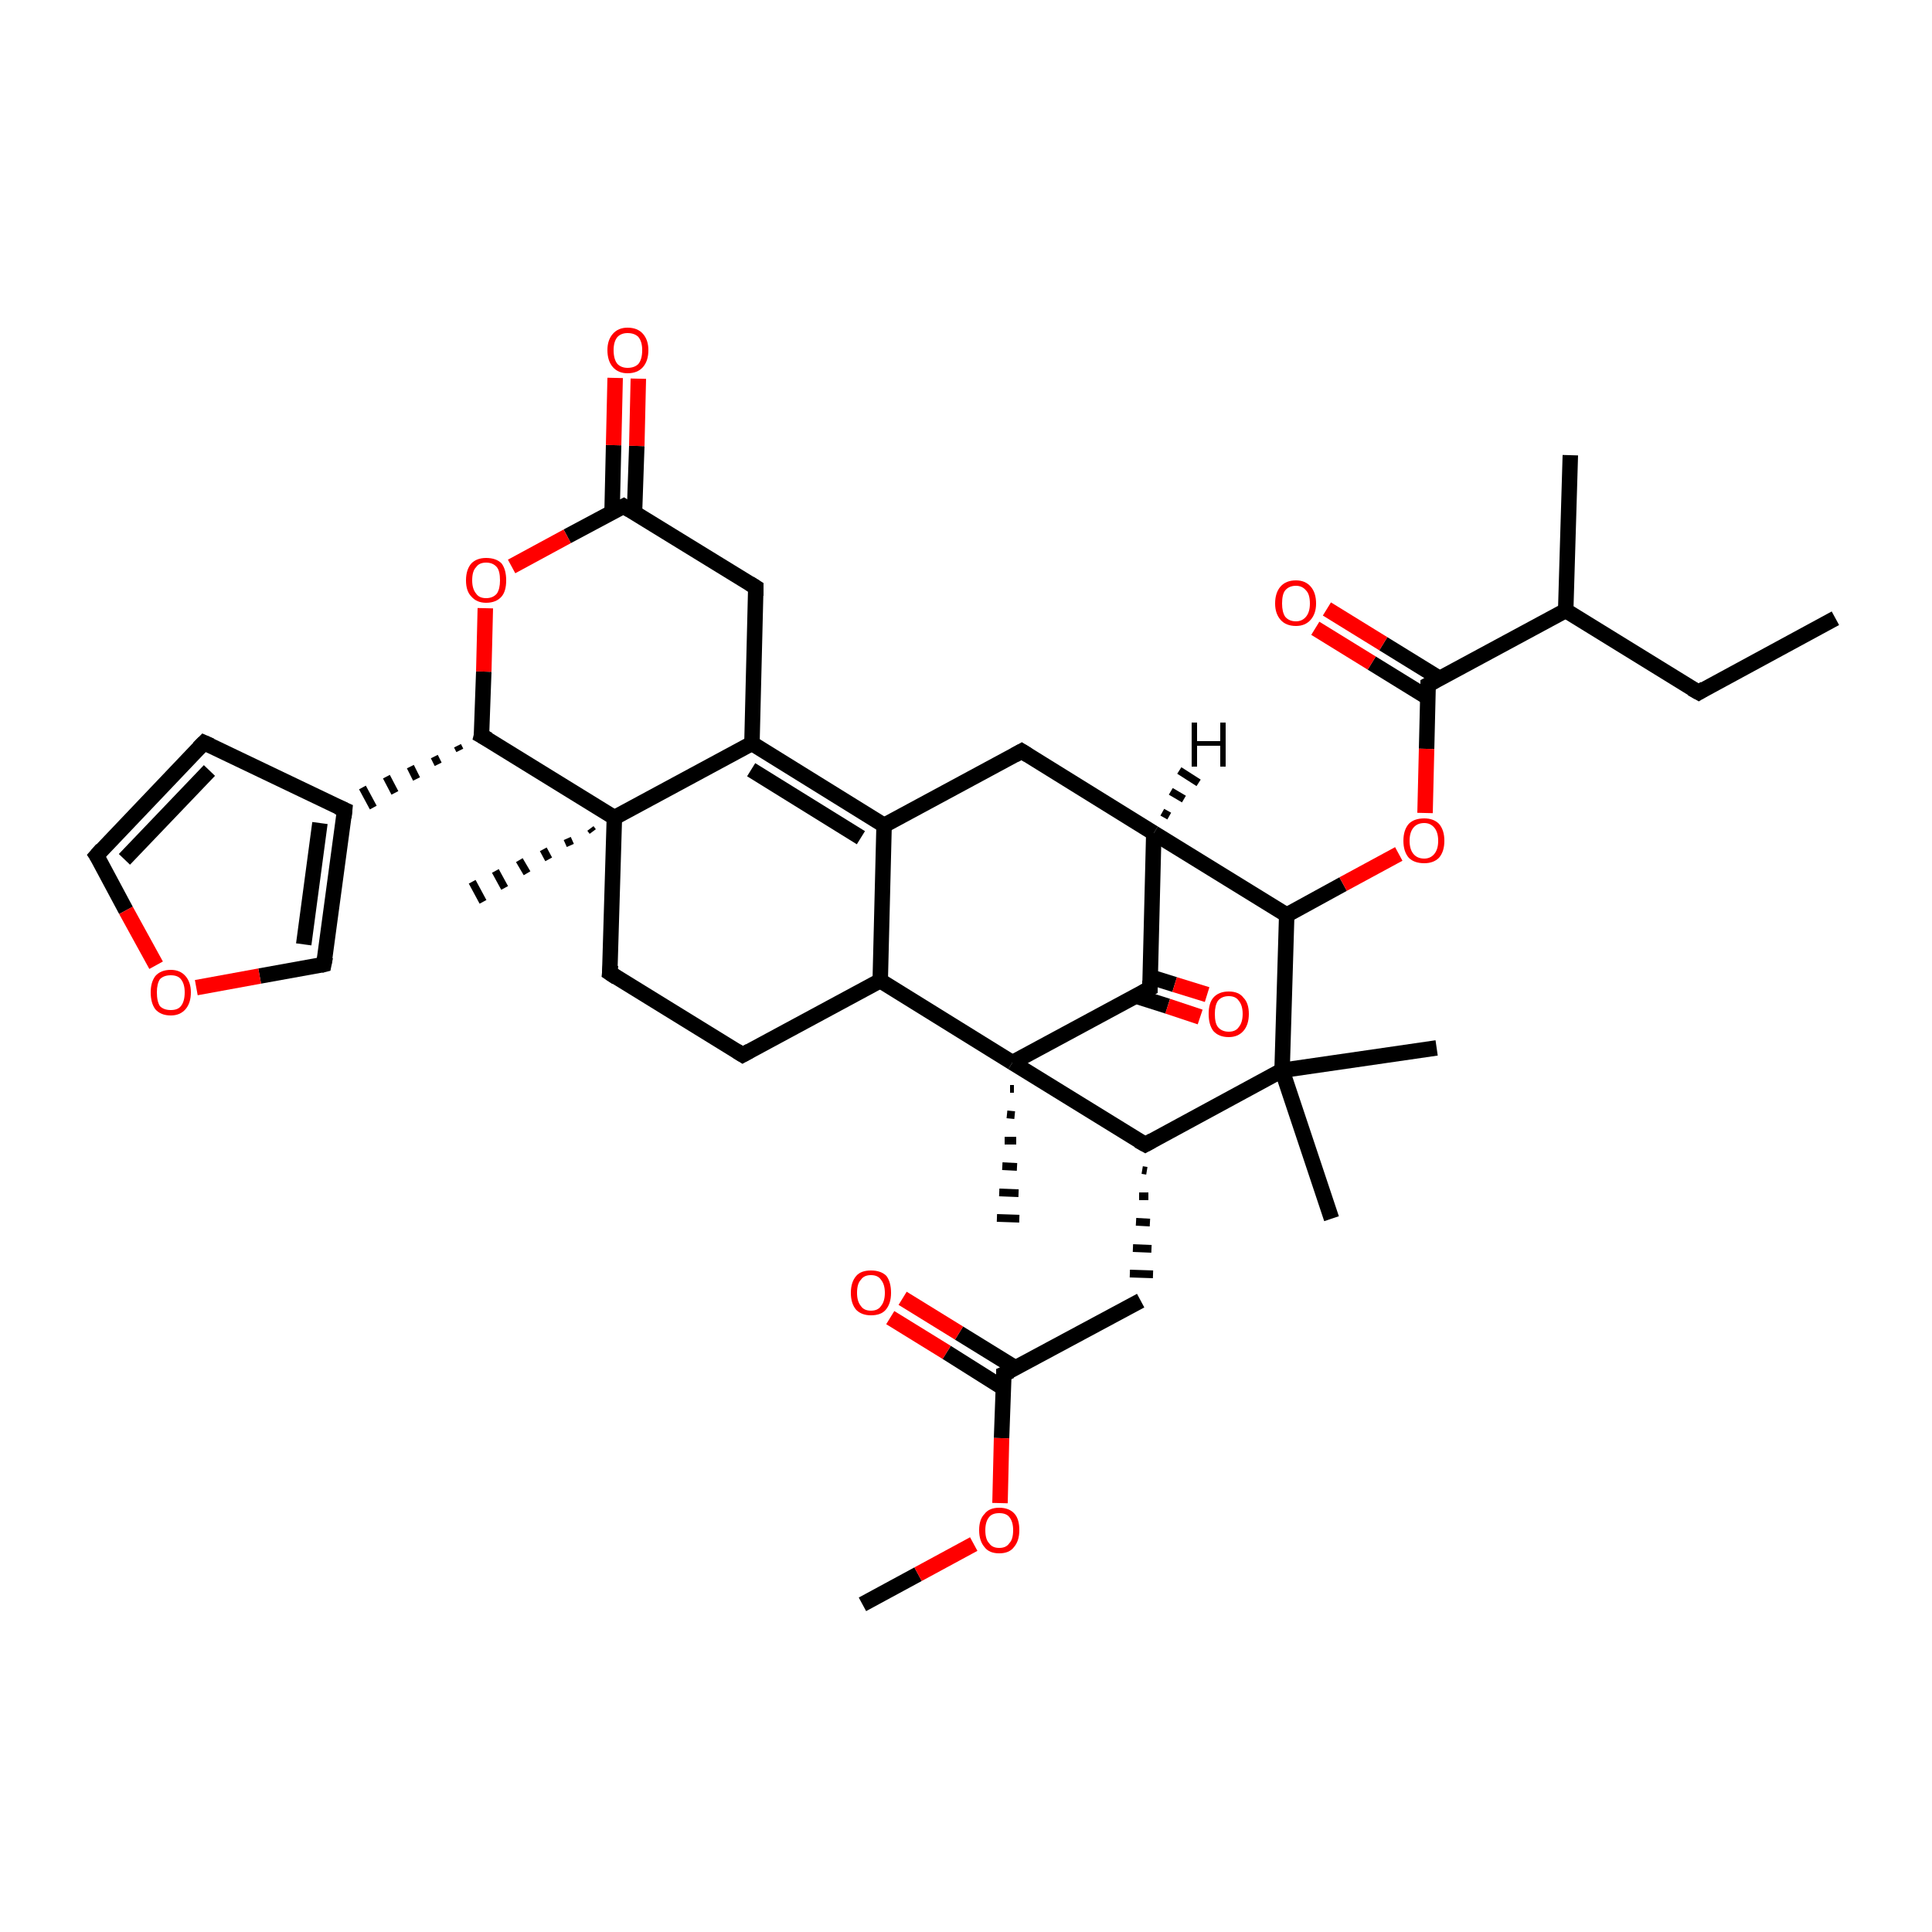 <?xml version='1.0' encoding='iso-8859-1'?>
<svg version='1.1' baseProfile='full'
              xmlns='http://www.w3.org/2000/svg'
                      xmlns:rdkit='http://www.rdkit.org/xml'
                      xmlns:xlink='http://www.w3.org/1999/xlink'
                  xml:space='preserve'
width='250px' height='250px' viewBox='0 0 250 250'>
<!-- END OF HEADER -->
<rect style='opacity:1.0;fill:#FFFFFF;stroke:none' width='250.0' height='250.0' x='0.0' y='0.0'> </rect>
<path class='bond-0 atom-0 atom-7' d='M 237.5,80.0 L 219.8,89.6' style='fill:none;fill-rule:evenodd;stroke:#000000;stroke-width:2.0px;stroke-linecap:butt;stroke-linejoin:miter;stroke-opacity:1' />
<path class='bond-1 atom-1 atom-16' d='M 203.2,58.9 L 202.6,79.0' style='fill:none;fill-rule:evenodd;stroke:#000000;stroke-width:2.0px;stroke-linecap:butt;stroke-linejoin:miter;stroke-opacity:1' />
<path class='bond-2 atom-2 atom-29' d='M 172.3,157.7 L 165.9,138.5' style='fill:none;fill-rule:evenodd;stroke:#000000;stroke-width:2.0px;stroke-linecap:butt;stroke-linejoin:miter;stroke-opacity:1' />
<path class='bond-3 atom-3 atom-29' d='M 185.9,135.6 L 165.9,138.5' style='fill:none;fill-rule:evenodd;stroke:#000000;stroke-width:2.0px;stroke-linecap:butt;stroke-linejoin:miter;stroke-opacity:1' />
<path class='bond-4 atom-30 atom-4' d='M 76.7,107.6 L 76.4,107.2' style='fill:none;fill-rule:evenodd;stroke:#000000;stroke-width:1.0px;stroke-linecap:butt;stroke-linejoin:miter;stroke-opacity:1' />
<path class='bond-4 atom-30 atom-4' d='M 73.8,109.4 L 73.4,108.5' style='fill:none;fill-rule:evenodd;stroke:#000000;stroke-width:1.0px;stroke-linecap:butt;stroke-linejoin:miter;stroke-opacity:1' />
<path class='bond-4 atom-30 atom-4' d='M 71.0,111.2 L 70.3,109.9' style='fill:none;fill-rule:evenodd;stroke:#000000;stroke-width:1.0px;stroke-linecap:butt;stroke-linejoin:miter;stroke-opacity:1' />
<path class='bond-4 atom-30 atom-4' d='M 68.2,113.0 L 67.2,111.3' style='fill:none;fill-rule:evenodd;stroke:#000000;stroke-width:1.0px;stroke-linecap:butt;stroke-linejoin:miter;stroke-opacity:1' />
<path class='bond-4 atom-30 atom-4' d='M 65.3,114.9 L 64.1,112.7' style='fill:none;fill-rule:evenodd;stroke:#000000;stroke-width:1.0px;stroke-linecap:butt;stroke-linejoin:miter;stroke-opacity:1' />
<path class='bond-4 atom-30 atom-4' d='M 62.5,116.7 L 61.1,114.1' style='fill:none;fill-rule:evenodd;stroke:#000000;stroke-width:1.0px;stroke-linecap:butt;stroke-linejoin:miter;stroke-opacity:1' />
<path class='bond-5 atom-31 atom-5' d='M 131.2,140.9 L 130.7,140.9' style='fill:none;fill-rule:evenodd;stroke:#000000;stroke-width:1.0px;stroke-linecap:butt;stroke-linejoin:miter;stroke-opacity:1' />
<path class='bond-5 atom-31 atom-5' d='M 131.3,144.3 L 130.3,144.2' style='fill:none;fill-rule:evenodd;stroke:#000000;stroke-width:1.0px;stroke-linecap:butt;stroke-linejoin:miter;stroke-opacity:1' />
<path class='bond-5 atom-31 atom-5' d='M 131.5,147.6 L 130.0,147.6' style='fill:none;fill-rule:evenodd;stroke:#000000;stroke-width:1.0px;stroke-linecap:butt;stroke-linejoin:miter;stroke-opacity:1' />
<path class='bond-5 atom-31 atom-5' d='M 131.6,151.0 L 129.7,150.9' style='fill:none;fill-rule:evenodd;stroke:#000000;stroke-width:1.0px;stroke-linecap:butt;stroke-linejoin:miter;stroke-opacity:1' />
<path class='bond-5 atom-31 atom-5' d='M 131.8,154.4 L 129.3,154.3' style='fill:none;fill-rule:evenodd;stroke:#000000;stroke-width:1.0px;stroke-linecap:butt;stroke-linejoin:miter;stroke-opacity:1' />
<path class='bond-5 atom-31 atom-5' d='M 131.9,157.7 L 129.0,157.6' style='fill:none;fill-rule:evenodd;stroke:#000000;stroke-width:1.0px;stroke-linecap:butt;stroke-linejoin:miter;stroke-opacity:1' />
<path class='bond-6 atom-6 atom-36' d='M 111.6,207.6 L 118.8,203.7' style='fill:none;fill-rule:evenodd;stroke:#000000;stroke-width:2.0px;stroke-linecap:butt;stroke-linejoin:miter;stroke-opacity:1' />
<path class='bond-6 atom-6 atom-36' d='M 118.8,203.7 L 126.0,199.8' style='fill:none;fill-rule:evenodd;stroke:#FF0000;stroke-width:2.0px;stroke-linecap:butt;stroke-linejoin:miter;stroke-opacity:1' />
<path class='bond-7 atom-7 atom-16' d='M 219.8,89.6 L 202.6,79.0' style='fill:none;fill-rule:evenodd;stroke:#000000;stroke-width:2.0px;stroke-linecap:butt;stroke-linejoin:miter;stroke-opacity:1' />
<path class='bond-8 atom-8 atom-10' d='M 96.1,136.5 L 78.9,125.9' style='fill:none;fill-rule:evenodd;stroke:#000000;stroke-width:2.0px;stroke-linecap:butt;stroke-linejoin:miter;stroke-opacity:1' />
<path class='bond-9 atom-8 atom-20' d='M 96.1,136.5 L 113.9,126.9' style='fill:none;fill-rule:evenodd;stroke:#000000;stroke-width:2.0px;stroke-linecap:butt;stroke-linejoin:miter;stroke-opacity:1' />
<path class='bond-10 atom-9 atom-11' d='M 26.4,96.1 L 12.5,110.7' style='fill:none;fill-rule:evenodd;stroke:#000000;stroke-width:2.0px;stroke-linecap:butt;stroke-linejoin:miter;stroke-opacity:1' />
<path class='bond-10 atom-9 atom-11' d='M 27.1,99.7 L 16.1,111.2' style='fill:none;fill-rule:evenodd;stroke:#000000;stroke-width:2.0px;stroke-linecap:butt;stroke-linejoin:miter;stroke-opacity:1' />
<path class='bond-11 atom-9 atom-17' d='M 26.4,96.1 L 44.6,104.8' style='fill:none;fill-rule:evenodd;stroke:#000000;stroke-width:2.0px;stroke-linecap:butt;stroke-linejoin:miter;stroke-opacity:1' />
<path class='bond-12 atom-10 atom-30' d='M 78.9,125.9 L 79.5,105.8' style='fill:none;fill-rule:evenodd;stroke:#000000;stroke-width:2.0px;stroke-linecap:butt;stroke-linejoin:miter;stroke-opacity:1' />
<path class='bond-13 atom-11 atom-37' d='M 12.5,110.7 L 16.3,117.8' style='fill:none;fill-rule:evenodd;stroke:#000000;stroke-width:2.0px;stroke-linecap:butt;stroke-linejoin:miter;stroke-opacity:1' />
<path class='bond-13 atom-11 atom-37' d='M 16.3,117.8 L 20.2,124.9' style='fill:none;fill-rule:evenodd;stroke:#FF0000;stroke-width:2.0px;stroke-linecap:butt;stroke-linejoin:miter;stroke-opacity:1' />
<path class='bond-14 atom-12 atom-18' d='M 132.2,97.2 L 114.4,106.8' style='fill:none;fill-rule:evenodd;stroke:#000000;stroke-width:2.0px;stroke-linecap:butt;stroke-linejoin:miter;stroke-opacity:1' />
<path class='bond-15 atom-12 atom-19' d='M 132.2,97.2 L 149.3,107.8' style='fill:none;fill-rule:evenodd;stroke:#000000;stroke-width:2.0px;stroke-linecap:butt;stroke-linejoin:miter;stroke-opacity:1' />
<path class='bond-16 atom-13 atom-21' d='M 97.8,76.0 L 97.3,96.2' style='fill:none;fill-rule:evenodd;stroke:#000000;stroke-width:2.0px;stroke-linecap:butt;stroke-linejoin:miter;stroke-opacity:1' />
<path class='bond-17 atom-13 atom-24' d='M 97.8,76.0 L 80.7,65.5' style='fill:none;fill-rule:evenodd;stroke:#000000;stroke-width:2.0px;stroke-linecap:butt;stroke-linejoin:miter;stroke-opacity:1' />
<path class='bond-18 atom-22 atom-14' d='M 147.8,151.4 L 148.4,151.5' style='fill:none;fill-rule:evenodd;stroke:#000000;stroke-width:1.0px;stroke-linecap:butt;stroke-linejoin:miter;stroke-opacity:1' />
<path class='bond-18 atom-22 atom-14' d='M 147.4,154.8 L 148.6,154.8' style='fill:none;fill-rule:evenodd;stroke:#000000;stroke-width:1.0px;stroke-linecap:butt;stroke-linejoin:miter;stroke-opacity:1' />
<path class='bond-18 atom-22 atom-14' d='M 147.0,158.1 L 148.8,158.2' style='fill:none;fill-rule:evenodd;stroke:#000000;stroke-width:1.0px;stroke-linecap:butt;stroke-linejoin:miter;stroke-opacity:1' />
<path class='bond-18 atom-22 atom-14' d='M 146.6,161.5 L 149.0,161.6' style='fill:none;fill-rule:evenodd;stroke:#000000;stroke-width:1.0px;stroke-linecap:butt;stroke-linejoin:miter;stroke-opacity:1' />
<path class='bond-18 atom-22 atom-14' d='M 146.2,164.8 L 149.2,164.9' style='fill:none;fill-rule:evenodd;stroke:#000000;stroke-width:1.0px;stroke-linecap:butt;stroke-linejoin:miter;stroke-opacity:1' />
<path class='bond-19 atom-14 atom-23' d='M 147.6,168.3 L 129.9,177.8' style='fill:none;fill-rule:evenodd;stroke:#000000;stroke-width:2.0px;stroke-linecap:butt;stroke-linejoin:miter;stroke-opacity:1' />
<path class='bond-20 atom-15 atom-17' d='M 41.9,124.8 L 44.6,104.8' style='fill:none;fill-rule:evenodd;stroke:#000000;stroke-width:2.0px;stroke-linecap:butt;stroke-linejoin:miter;stroke-opacity:1' />
<path class='bond-20 atom-15 atom-17' d='M 39.3,122.2 L 41.4,106.5' style='fill:none;fill-rule:evenodd;stroke:#000000;stroke-width:2.0px;stroke-linecap:butt;stroke-linejoin:miter;stroke-opacity:1' />
<path class='bond-21 atom-15 atom-37' d='M 41.9,124.8 L 33.6,126.3' style='fill:none;fill-rule:evenodd;stroke:#000000;stroke-width:2.0px;stroke-linecap:butt;stroke-linejoin:miter;stroke-opacity:1' />
<path class='bond-21 atom-15 atom-37' d='M 33.6,126.3 L 25.4,127.8' style='fill:none;fill-rule:evenodd;stroke:#FF0000;stroke-width:2.0px;stroke-linecap:butt;stroke-linejoin:miter;stroke-opacity:1' />
<path class='bond-22 atom-16 atom-28' d='M 202.6,79.0 L 184.8,88.6' style='fill:none;fill-rule:evenodd;stroke:#000000;stroke-width:2.0px;stroke-linecap:butt;stroke-linejoin:miter;stroke-opacity:1' />
<path class='bond-23 atom-26 atom-17' d='M 59.2,96.5 L 59.5,97.1' style='fill:none;fill-rule:evenodd;stroke:#000000;stroke-width:1.0px;stroke-linecap:butt;stroke-linejoin:miter;stroke-opacity:1' />
<path class='bond-23 atom-26 atom-17' d='M 56.2,97.9 L 56.7,98.9' style='fill:none;fill-rule:evenodd;stroke:#000000;stroke-width:1.0px;stroke-linecap:butt;stroke-linejoin:miter;stroke-opacity:1' />
<path class='bond-23 atom-26 atom-17' d='M 53.1,99.2 L 53.9,100.8' style='fill:none;fill-rule:evenodd;stroke:#000000;stroke-width:1.0px;stroke-linecap:butt;stroke-linejoin:miter;stroke-opacity:1' />
<path class='bond-23 atom-26 atom-17' d='M 50.0,100.5 L 51.1,102.6' style='fill:none;fill-rule:evenodd;stroke:#000000;stroke-width:1.0px;stroke-linecap:butt;stroke-linejoin:miter;stroke-opacity:1' />
<path class='bond-23 atom-26 atom-17' d='M 46.9,101.9 L 48.3,104.5' style='fill:none;fill-rule:evenodd;stroke:#000000;stroke-width:1.0px;stroke-linecap:butt;stroke-linejoin:miter;stroke-opacity:1' />
<path class='bond-24 atom-18 atom-20' d='M 114.4,106.8 L 113.9,126.9' style='fill:none;fill-rule:evenodd;stroke:#000000;stroke-width:2.0px;stroke-linecap:butt;stroke-linejoin:miter;stroke-opacity:1' />
<path class='bond-25 atom-18 atom-21' d='M 114.4,106.8 L 97.3,96.2' style='fill:none;fill-rule:evenodd;stroke:#000000;stroke-width:2.0px;stroke-linecap:butt;stroke-linejoin:miter;stroke-opacity:1' />
<path class='bond-25 atom-18 atom-21' d='M 111.4,108.4 L 97.2,99.6' style='fill:none;fill-rule:evenodd;stroke:#000000;stroke-width:2.0px;stroke-linecap:butt;stroke-linejoin:miter;stroke-opacity:1' />
<path class='bond-26 atom-19 atom-25' d='M 149.3,107.8 L 148.8,127.9' style='fill:none;fill-rule:evenodd;stroke:#000000;stroke-width:2.0px;stroke-linecap:butt;stroke-linejoin:miter;stroke-opacity:1' />
<path class='bond-27 atom-19 atom-27' d='M 149.3,107.8 L 166.5,118.4' style='fill:none;fill-rule:evenodd;stroke:#000000;stroke-width:2.0px;stroke-linecap:butt;stroke-linejoin:miter;stroke-opacity:1' />
<path class='bond-28 atom-20 atom-31' d='M 113.9,126.9 L 131.0,137.5' style='fill:none;fill-rule:evenodd;stroke:#000000;stroke-width:2.0px;stroke-linecap:butt;stroke-linejoin:miter;stroke-opacity:1' />
<path class='bond-29 atom-21 atom-30' d='M 97.3,96.2 L 79.5,105.8' style='fill:none;fill-rule:evenodd;stroke:#000000;stroke-width:2.0px;stroke-linecap:butt;stroke-linejoin:miter;stroke-opacity:1' />
<path class='bond-30 atom-22 atom-29' d='M 148.2,148.1 L 165.9,138.5' style='fill:none;fill-rule:evenodd;stroke:#000000;stroke-width:2.0px;stroke-linecap:butt;stroke-linejoin:miter;stroke-opacity:1' />
<path class='bond-31 atom-22 atom-31' d='M 148.2,148.1 L 131.0,137.5' style='fill:none;fill-rule:evenodd;stroke:#000000;stroke-width:2.0px;stroke-linecap:butt;stroke-linejoin:miter;stroke-opacity:1' />
<path class='bond-32 atom-23 atom-32' d='M 131.4,177.0 L 124.1,172.5' style='fill:none;fill-rule:evenodd;stroke:#000000;stroke-width:2.0px;stroke-linecap:butt;stroke-linejoin:miter;stroke-opacity:1' />
<path class='bond-32 atom-23 atom-32' d='M 124.1,172.5 L 116.8,168.0' style='fill:none;fill-rule:evenodd;stroke:#FF0000;stroke-width:2.0px;stroke-linecap:butt;stroke-linejoin:miter;stroke-opacity:1' />
<path class='bond-32 atom-23 atom-32' d='M 129.8,179.6 L 122.5,175.0' style='fill:none;fill-rule:evenodd;stroke:#000000;stroke-width:2.0px;stroke-linecap:butt;stroke-linejoin:miter;stroke-opacity:1' />
<path class='bond-32 atom-23 atom-32' d='M 122.5,175.0 L 115.2,170.5' style='fill:none;fill-rule:evenodd;stroke:#FF0000;stroke-width:2.0px;stroke-linecap:butt;stroke-linejoin:miter;stroke-opacity:1' />
<path class='bond-33 atom-23 atom-36' d='M 129.9,177.8 L 129.6,186.1' style='fill:none;fill-rule:evenodd;stroke:#000000;stroke-width:2.0px;stroke-linecap:butt;stroke-linejoin:miter;stroke-opacity:1' />
<path class='bond-33 atom-23 atom-36' d='M 129.6,186.1 L 129.4,194.5' style='fill:none;fill-rule:evenodd;stroke:#FF0000;stroke-width:2.0px;stroke-linecap:butt;stroke-linejoin:miter;stroke-opacity:1' />
<path class='bond-34 atom-24 atom-33' d='M 82.1,66.4 L 82.4,57.7' style='fill:none;fill-rule:evenodd;stroke:#000000;stroke-width:2.0px;stroke-linecap:butt;stroke-linejoin:miter;stroke-opacity:1' />
<path class='bond-34 atom-24 atom-33' d='M 82.4,57.7 L 82.6,49.0' style='fill:none;fill-rule:evenodd;stroke:#FF0000;stroke-width:2.0px;stroke-linecap:butt;stroke-linejoin:miter;stroke-opacity:1' />
<path class='bond-34 atom-24 atom-33' d='M 79.2,66.3 L 79.4,57.6' style='fill:none;fill-rule:evenodd;stroke:#000000;stroke-width:2.0px;stroke-linecap:butt;stroke-linejoin:miter;stroke-opacity:1' />
<path class='bond-34 atom-24 atom-33' d='M 79.4,57.6 L 79.6,48.9' style='fill:none;fill-rule:evenodd;stroke:#FF0000;stroke-width:2.0px;stroke-linecap:butt;stroke-linejoin:miter;stroke-opacity:1' />
<path class='bond-35 atom-24 atom-38' d='M 80.7,65.5 L 73.4,69.4' style='fill:none;fill-rule:evenodd;stroke:#000000;stroke-width:2.0px;stroke-linecap:butt;stroke-linejoin:miter;stroke-opacity:1' />
<path class='bond-35 atom-24 atom-38' d='M 73.4,69.4 L 66.2,73.3' style='fill:none;fill-rule:evenodd;stroke:#FF0000;stroke-width:2.0px;stroke-linecap:butt;stroke-linejoin:miter;stroke-opacity:1' />
<path class='bond-36 atom-25 atom-31' d='M 148.8,127.9 L 131.0,137.5' style='fill:none;fill-rule:evenodd;stroke:#000000;stroke-width:2.0px;stroke-linecap:butt;stroke-linejoin:miter;stroke-opacity:1' />
<path class='bond-37 atom-25 atom-34' d='M 147.0,128.9 L 151.1,130.2' style='fill:none;fill-rule:evenodd;stroke:#000000;stroke-width:2.0px;stroke-linecap:butt;stroke-linejoin:miter;stroke-opacity:1' />
<path class='bond-37 atom-25 atom-34' d='M 151.1,130.2 L 155.3,131.6' style='fill:none;fill-rule:evenodd;stroke:#FF0000;stroke-width:2.0px;stroke-linecap:butt;stroke-linejoin:miter;stroke-opacity:1' />
<path class='bond-37 atom-25 atom-34' d='M 148.8,126.4 L 152.0,127.4' style='fill:none;fill-rule:evenodd;stroke:#000000;stroke-width:2.0px;stroke-linecap:butt;stroke-linejoin:miter;stroke-opacity:1' />
<path class='bond-37 atom-25 atom-34' d='M 152.0,127.4 L 156.2,128.7' style='fill:none;fill-rule:evenodd;stroke:#FF0000;stroke-width:2.0px;stroke-linecap:butt;stroke-linejoin:miter;stroke-opacity:1' />
<path class='bond-38 atom-26 atom-30' d='M 62.3,95.2 L 79.5,105.8' style='fill:none;fill-rule:evenodd;stroke:#000000;stroke-width:2.0px;stroke-linecap:butt;stroke-linejoin:miter;stroke-opacity:1' />
<path class='bond-39 atom-26 atom-38' d='M 62.3,95.2 L 62.6,86.9' style='fill:none;fill-rule:evenodd;stroke:#000000;stroke-width:2.0px;stroke-linecap:butt;stroke-linejoin:miter;stroke-opacity:1' />
<path class='bond-39 atom-26 atom-38' d='M 62.6,86.9 L 62.8,78.7' style='fill:none;fill-rule:evenodd;stroke:#FF0000;stroke-width:2.0px;stroke-linecap:butt;stroke-linejoin:miter;stroke-opacity:1' />
<path class='bond-40 atom-27 atom-29' d='M 166.5,118.4 L 165.9,138.5' style='fill:none;fill-rule:evenodd;stroke:#000000;stroke-width:2.0px;stroke-linecap:butt;stroke-linejoin:miter;stroke-opacity:1' />
<path class='bond-41 atom-27 atom-39' d='M 166.5,118.4 L 173.8,114.4' style='fill:none;fill-rule:evenodd;stroke:#000000;stroke-width:2.0px;stroke-linecap:butt;stroke-linejoin:miter;stroke-opacity:1' />
<path class='bond-41 atom-27 atom-39' d='M 173.8,114.4 L 181.0,110.5' style='fill:none;fill-rule:evenodd;stroke:#FF0000;stroke-width:2.0px;stroke-linecap:butt;stroke-linejoin:miter;stroke-opacity:1' />
<path class='bond-42 atom-28 atom-35' d='M 186.3,87.8 L 179.0,83.3' style='fill:none;fill-rule:evenodd;stroke:#000000;stroke-width:2.0px;stroke-linecap:butt;stroke-linejoin:miter;stroke-opacity:1' />
<path class='bond-42 atom-28 atom-35' d='M 179.0,83.3 L 171.7,78.8' style='fill:none;fill-rule:evenodd;stroke:#FF0000;stroke-width:2.0px;stroke-linecap:butt;stroke-linejoin:miter;stroke-opacity:1' />
<path class='bond-42 atom-28 atom-35' d='M 184.8,90.3 L 177.5,85.8' style='fill:none;fill-rule:evenodd;stroke:#000000;stroke-width:2.0px;stroke-linecap:butt;stroke-linejoin:miter;stroke-opacity:1' />
<path class='bond-42 atom-28 atom-35' d='M 177.5,85.8 L 170.2,81.3' style='fill:none;fill-rule:evenodd;stroke:#FF0000;stroke-width:2.0px;stroke-linecap:butt;stroke-linejoin:miter;stroke-opacity:1' />
<path class='bond-43 atom-28 atom-39' d='M 184.8,88.6 L 184.6,96.9' style='fill:none;fill-rule:evenodd;stroke:#000000;stroke-width:2.0px;stroke-linecap:butt;stroke-linejoin:miter;stroke-opacity:1' />
<path class='bond-43 atom-28 atom-39' d='M 184.6,96.9 L 184.4,105.2' style='fill:none;fill-rule:evenodd;stroke:#FF0000;stroke-width:2.0px;stroke-linecap:butt;stroke-linejoin:miter;stroke-opacity:1' />
<path class='bond-44 atom-19 atom-40' d='M 150.4,105.1 L 151.3,105.6' style='fill:none;fill-rule:evenodd;stroke:#000000;stroke-width:1.0px;stroke-linecap:butt;stroke-linejoin:miter;stroke-opacity:1' />
<path class='bond-44 atom-19 atom-40' d='M 151.5,102.4 L 153.2,103.4' style='fill:none;fill-rule:evenodd;stroke:#000000;stroke-width:1.0px;stroke-linecap:butt;stroke-linejoin:miter;stroke-opacity:1' />
<path class='bond-44 atom-19 atom-40' d='M 152.6,99.7 L 155.1,101.3' style='fill:none;fill-rule:evenodd;stroke:#000000;stroke-width:1.0px;stroke-linecap:butt;stroke-linejoin:miter;stroke-opacity:1' />
<path d='M 220.6,89.1 L 219.8,89.6 L 218.9,89.1' style='fill:none;stroke:#000000;stroke-width:2.0px;stroke-linecap:butt;stroke-linejoin:miter;stroke-opacity:1;' />
<path d='M 95.3,136.0 L 96.1,136.5 L 97.0,136.0' style='fill:none;stroke:#000000;stroke-width:2.0px;stroke-linecap:butt;stroke-linejoin:miter;stroke-opacity:1;' />
<path d='M 25.7,96.8 L 26.4,96.1 L 27.3,96.5' style='fill:none;stroke:#000000;stroke-width:2.0px;stroke-linecap:butt;stroke-linejoin:miter;stroke-opacity:1;' />
<path d='M 79.8,126.5 L 78.9,125.9 L 79.0,124.9' style='fill:none;stroke:#000000;stroke-width:2.0px;stroke-linecap:butt;stroke-linejoin:miter;stroke-opacity:1;' />
<path d='M 13.2,109.9 L 12.5,110.7 L 12.7,111.0' style='fill:none;stroke:#000000;stroke-width:2.0px;stroke-linecap:butt;stroke-linejoin:miter;stroke-opacity:1;' />
<path d='M 131.3,97.7 L 132.2,97.2 L 133.0,97.7' style='fill:none;stroke:#000000;stroke-width:2.0px;stroke-linecap:butt;stroke-linejoin:miter;stroke-opacity:1;' />
<path d='M 97.8,77.1 L 97.8,76.0 L 97.0,75.5' style='fill:none;stroke:#000000;stroke-width:2.0px;stroke-linecap:butt;stroke-linejoin:miter;stroke-opacity:1;' />
<path d='M 42.1,123.8 L 41.9,124.8 L 41.5,124.9' style='fill:none;stroke:#000000;stroke-width:2.0px;stroke-linecap:butt;stroke-linejoin:miter;stroke-opacity:1;' />
<path d='M 43.7,104.4 L 44.6,104.8 L 44.5,105.8' style='fill:none;stroke:#000000;stroke-width:2.0px;stroke-linecap:butt;stroke-linejoin:miter;stroke-opacity:1;' />
<path d='M 149.1,147.6 L 148.2,148.1 L 147.3,147.6' style='fill:none;stroke:#000000;stroke-width:2.0px;stroke-linecap:butt;stroke-linejoin:miter;stroke-opacity:1;' />
<path d='M 130.8,177.4 L 129.9,177.8 L 129.9,178.3' style='fill:none;stroke:#000000;stroke-width:2.0px;stroke-linecap:butt;stroke-linejoin:miter;stroke-opacity:1;' />
<path d='M 81.5,66.0 L 80.7,65.5 L 80.3,65.7' style='fill:none;stroke:#000000;stroke-width:2.0px;stroke-linecap:butt;stroke-linejoin:miter;stroke-opacity:1;' />
<path d='M 148.8,126.9 L 148.8,127.9 L 147.9,128.4' style='fill:none;stroke:#000000;stroke-width:2.0px;stroke-linecap:butt;stroke-linejoin:miter;stroke-opacity:1;' />
<path d='M 63.2,95.7 L 62.3,95.2 L 62.4,94.8' style='fill:none;stroke:#000000;stroke-width:2.0px;stroke-linecap:butt;stroke-linejoin:miter;stroke-opacity:1;' />
<path d='M 185.7,88.1 L 184.8,88.6 L 184.8,89.0' style='fill:none;stroke:#000000;stroke-width:2.0px;stroke-linecap:butt;stroke-linejoin:miter;stroke-opacity:1;' />
<path class='atom-32' d='M 110.1 167.3
Q 110.1 165.9, 110.8 165.1
Q 111.4 164.4, 112.7 164.4
Q 114.0 164.4, 114.7 165.1
Q 115.3 165.9, 115.3 167.3
Q 115.3 168.7, 114.6 169.5
Q 114.0 170.2, 112.7 170.2
Q 111.5 170.2, 110.8 169.5
Q 110.1 168.7, 110.1 167.3
M 112.7 169.6
Q 113.6 169.6, 114.0 169.0
Q 114.5 168.4, 114.5 167.3
Q 114.5 166.2, 114.0 165.6
Q 113.6 165.0, 112.7 165.0
Q 111.8 165.0, 111.4 165.6
Q 110.9 166.1, 110.9 167.3
Q 110.9 168.4, 111.4 169.0
Q 111.8 169.6, 112.7 169.6
' fill='#FF0000'/>
<path class='atom-33' d='M 78.6 45.3
Q 78.6 44.0, 79.3 43.2
Q 80.0 42.4, 81.2 42.4
Q 82.5 42.4, 83.2 43.2
Q 83.9 44.0, 83.9 45.3
Q 83.9 46.7, 83.2 47.5
Q 82.5 48.3, 81.2 48.3
Q 80.0 48.3, 79.3 47.5
Q 78.6 46.7, 78.6 45.3
M 81.2 47.6
Q 82.1 47.6, 82.6 47.1
Q 83.1 46.5, 83.1 45.3
Q 83.1 44.2, 82.6 43.6
Q 82.1 43.1, 81.2 43.1
Q 80.4 43.1, 79.9 43.6
Q 79.4 44.2, 79.4 45.3
Q 79.4 46.5, 79.9 47.1
Q 80.4 47.6, 81.2 47.6
' fill='#FF0000'/>
<path class='atom-34' d='M 156.4 131.2
Q 156.4 129.8, 157.0 129.1
Q 157.7 128.3, 159.0 128.3
Q 160.3 128.3, 160.9 129.1
Q 161.6 129.8, 161.6 131.2
Q 161.6 132.6, 160.9 133.4
Q 160.2 134.2, 159.0 134.2
Q 157.7 134.2, 157.0 133.4
Q 156.4 132.6, 156.4 131.2
M 159.0 133.5
Q 159.9 133.5, 160.3 132.9
Q 160.8 132.3, 160.8 131.2
Q 160.8 130.1, 160.3 129.5
Q 159.9 128.9, 159.0 128.9
Q 158.1 128.9, 157.6 129.5
Q 157.2 130.1, 157.2 131.2
Q 157.2 132.4, 157.6 132.9
Q 158.1 133.5, 159.0 133.5
' fill='#FF0000'/>
<path class='atom-35' d='M 165.0 78.1
Q 165.0 76.7, 165.7 75.9
Q 166.4 75.1, 167.7 75.1
Q 168.9 75.1, 169.6 75.9
Q 170.3 76.7, 170.3 78.1
Q 170.3 79.4, 169.6 80.2
Q 168.9 81.0, 167.7 81.0
Q 166.4 81.0, 165.7 80.2
Q 165.0 79.4, 165.0 78.1
M 167.7 80.4
Q 168.5 80.4, 169.0 79.8
Q 169.5 79.2, 169.5 78.1
Q 169.5 76.9, 169.0 76.4
Q 168.5 75.8, 167.7 75.8
Q 166.8 75.8, 166.3 76.4
Q 165.9 76.9, 165.9 78.1
Q 165.9 79.2, 166.3 79.8
Q 166.8 80.4, 167.7 80.4
' fill='#FF0000'/>
<path class='atom-36' d='M 126.7 198.0
Q 126.7 196.6, 127.4 195.9
Q 128.0 195.1, 129.3 195.1
Q 130.6 195.1, 131.3 195.9
Q 131.9 196.6, 131.9 198.0
Q 131.9 199.4, 131.2 200.2
Q 130.6 201.0, 129.3 201.0
Q 128.0 201.0, 127.4 200.2
Q 126.7 199.4, 126.7 198.0
M 129.3 200.3
Q 130.2 200.3, 130.6 199.7
Q 131.1 199.2, 131.1 198.0
Q 131.1 196.9, 130.6 196.3
Q 130.2 195.8, 129.3 195.8
Q 128.4 195.8, 128.0 196.3
Q 127.5 196.9, 127.5 198.0
Q 127.5 199.2, 128.0 199.7
Q 128.4 200.3, 129.3 200.3
' fill='#FF0000'/>
<path class='atom-37' d='M 19.5 128.4
Q 19.5 127.1, 20.1 126.3
Q 20.8 125.5, 22.1 125.5
Q 23.3 125.5, 24.0 126.3
Q 24.7 127.1, 24.7 128.4
Q 24.7 129.8, 24.0 130.6
Q 23.3 131.4, 22.1 131.4
Q 20.8 131.4, 20.1 130.6
Q 19.5 129.8, 19.5 128.4
M 22.1 130.7
Q 23.0 130.7, 23.4 130.2
Q 23.9 129.6, 23.9 128.4
Q 23.9 127.3, 23.4 126.7
Q 23.0 126.2, 22.1 126.2
Q 21.2 126.2, 20.7 126.7
Q 20.3 127.3, 20.3 128.4
Q 20.3 129.6, 20.7 130.2
Q 21.2 130.7, 22.1 130.7
' fill='#FF0000'/>
<path class='atom-38' d='M 60.3 75.1
Q 60.3 73.7, 61.0 72.9
Q 61.7 72.2, 62.9 72.2
Q 64.2 72.2, 64.9 72.9
Q 65.5 73.7, 65.5 75.1
Q 65.5 76.5, 64.9 77.2
Q 64.2 78.0, 62.9 78.0
Q 61.7 78.0, 61.0 77.2
Q 60.3 76.5, 60.3 75.1
M 62.9 77.4
Q 63.8 77.4, 64.3 76.8
Q 64.7 76.2, 64.7 75.1
Q 64.7 73.9, 64.3 73.4
Q 63.8 72.8, 62.9 72.8
Q 62.0 72.8, 61.6 73.4
Q 61.1 73.9, 61.1 75.1
Q 61.1 76.2, 61.6 76.8
Q 62.0 77.4, 62.9 77.4
' fill='#FF0000'/>
<path class='atom-39' d='M 181.6 108.8
Q 181.6 107.4, 182.3 106.6
Q 183.0 105.9, 184.3 105.9
Q 185.5 105.9, 186.2 106.6
Q 186.9 107.4, 186.9 108.8
Q 186.9 110.2, 186.2 111.0
Q 185.5 111.7, 184.3 111.7
Q 183.0 111.7, 182.3 111.0
Q 181.6 110.2, 181.6 108.8
M 184.3 111.1
Q 185.1 111.1, 185.6 110.5
Q 186.1 109.9, 186.1 108.8
Q 186.1 107.7, 185.6 107.1
Q 185.1 106.5, 184.3 106.5
Q 183.4 106.5, 182.9 107.1
Q 182.4 107.7, 182.4 108.8
Q 182.4 109.9, 182.9 110.5
Q 183.4 111.1, 184.3 111.1
' fill='#FF0000'/>
<path class='atom-40' d='M 154.2 93.5
L 154.9 93.5
L 154.9 95.9
L 157.9 95.9
L 157.9 93.5
L 158.6 93.5
L 158.6 99.2
L 157.9 99.2
L 157.9 96.5
L 154.9 96.5
L 154.9 99.2
L 154.2 99.2
L 154.2 93.5
' fill='#000000'/>
</svg>
